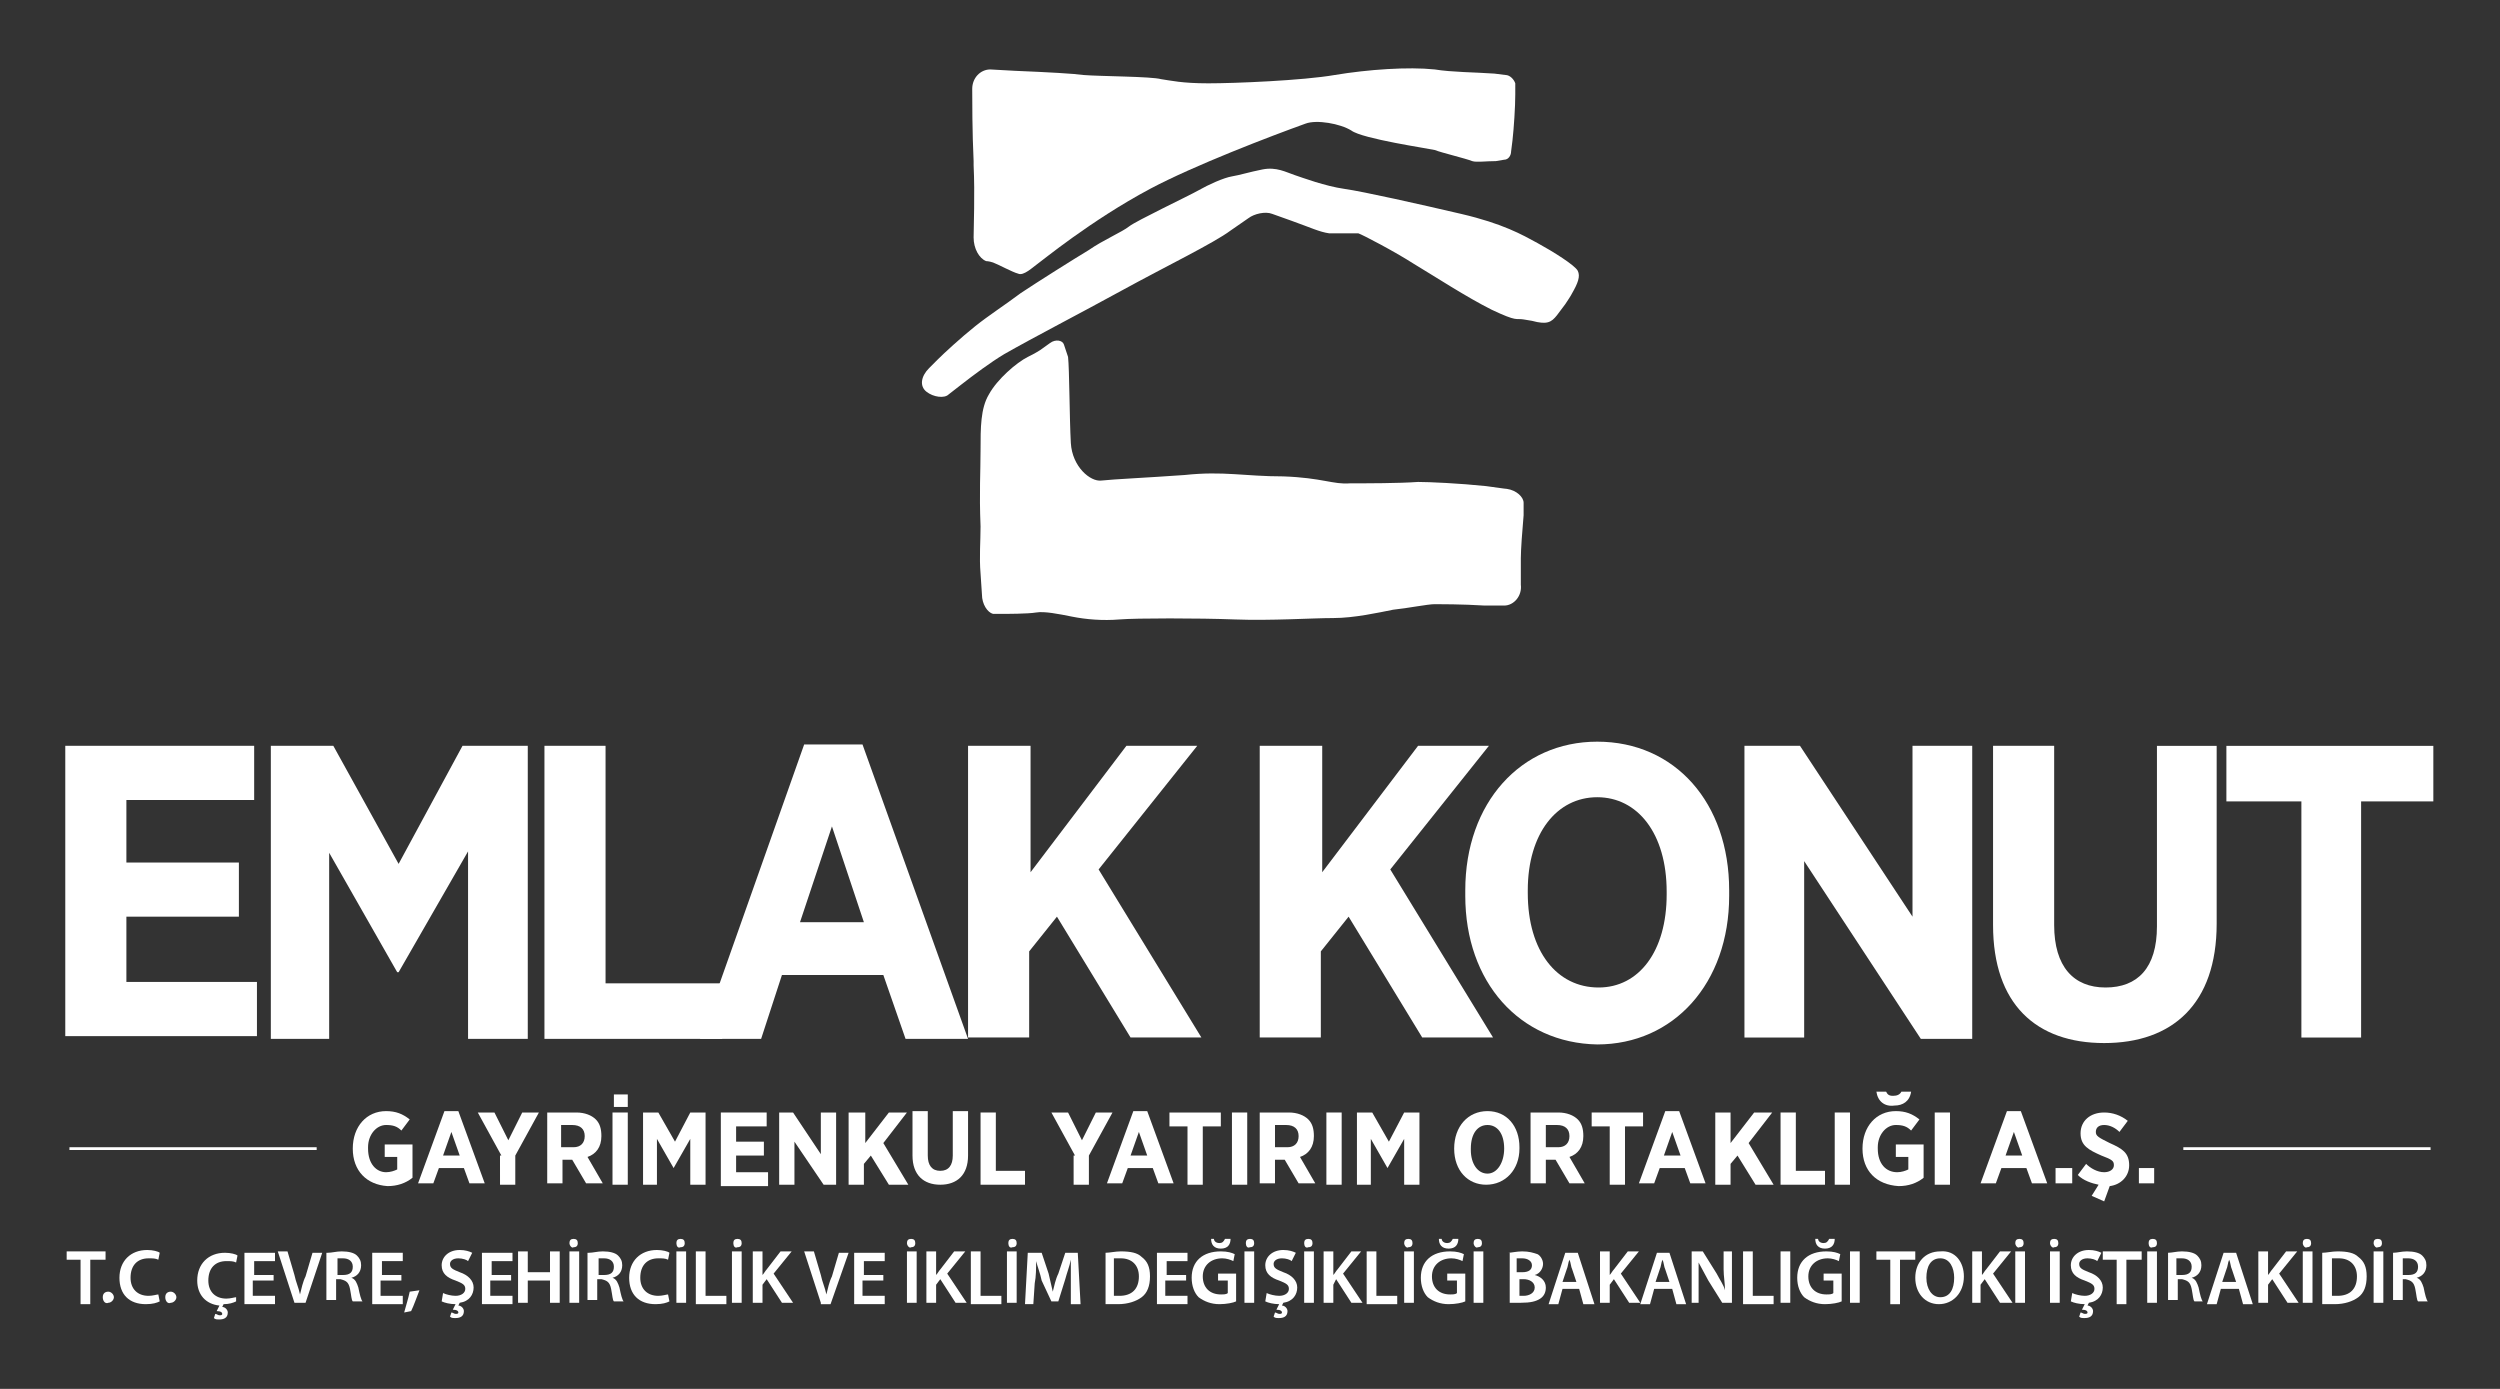 <?xml version="1.0" encoding="utf-8"?>
<!-- Generator: Adobe Illustrator 29.8.3, SVG Export Plug-In . SVG Version: 9.03 Build 0)  -->
<svg version="1.1" id="katman_1" xmlns="http://www.w3.org/2000/svg" xmlns:xlink="http://www.w3.org/1999/xlink" x="0px" y="0px"
	 viewBox="0 0 180 100" style="enable-background:new 0 0 180 100;" xml:space="preserve">
<rect x="0" y="0" width="180" height="100" fill="#333333" stroke="none"/>
<style type="text/css">
	.st0{fill-rule:evenodd;clip-rule:evenodd;fill:#FFFFFF;}
	.st1{fill:#FFFFFF;}
</style>
<g>
	<g>
		<g>
			<g>
				<g>
					<path class="st0" d="M109.1,6c-0.1-0.3-0.4-0.6-0.7-0.6c0,0,0,0-0.8-0.1c-1.4-0.1-3.1-0.1-4.3-0.3c-1.9-0.2-4.8,0-7.2,0.4
						C93.8,5.8,88.9,6,87,6c-1.9,0-2.7-0.2-3.4-0.3c-0.7-0.2-4.4-0.2-5.6-0.3c-0.7-0.1-2.5-0.2-4.9-0.3C71.3,5,71.3,5,71.3,5
						C70.6,5,70,5.6,70,6.4c0,0.8,0,3.1,0.1,5.2l0,0.3c0.1,2.1,0,4.4,0,5.2c0,0.8,0.4,1.5,0.9,1.7c0,0,0.2,0,0.5,0.1
						c0.3,0.1,1.4,0.7,1.8,0.8c0.4,0.2,1.1-0.5,1.4-0.7c0.3-0.2,3.8-3.1,8.1-5.4C86,11.9,91.5,9.8,94,8.9c0.8-0.3,2.5,0,3.3,0.5
						c0.8,0.6,5.6,1.3,6,1.4c0.5,0.2,2.2,0.6,2.7,0.8c0.3,0.1,1,0,1.7,0c0.6-0.1,0.6-0.1,0.6-0.1c0.3,0,0.5-0.3,0.5-0.6
						c0,0,0,0,0.1-0.8c0.1-0.9,0.2-2.4,0.2-3.3C109.1,6.3,109.1,6,109.1,6z"/>
				</g>
			</g>
			<g>
				<g>
					<path class="st0" d="M66.9,26.5c-0.6,0.6-0.7,1.3-0.2,1.7c0.5,0.4,1.3,0.5,1.6,0.2c0,0,0,0,0.9-0.7c0.9-0.7,2.1-1.6,3.1-2.2
						c2.1-1.2,5.4-2.9,8.5-4.6c3.1-1.7,6.6-3.4,7.8-4.3c1.3-0.9,1.3-0.9,1.3-0.9c0.4-0.3,1.2-0.5,1.7-0.3c0,0,0,0,1.4,0.5
						c1.4,0.5,2,0.8,2.7,0.9c0.7,0,1.8,0,2.1,0c0.3,0.1,2.6,1.3,4,2.2c1.5,0.9,3.8,2.4,5.6,3.3c1.9,0.9,1.7,0.6,2.3,0.7
						c0.6,0.1,0.6,0.1,0.6,0.1c1.1,0.3,1.4,0.1,1.8-0.4c0,0,0,0,0.6-0.8c0.2-0.3,0.4-0.6,0.5-0.8c0.4-0.7,0.6-1.2,0.4-1.6
						c-0.2-0.4-1.8-1.4-2.9-2c-1.1-0.6-2.5-1.4-5.5-2.1c-3-0.7-7-1.6-8.4-1.8c-1.4-0.2-3-0.8-3.6-1c-0.6-0.2-1.3-0.6-2.3-0.4
						c-1,0.2-1.6,0.4-2.2,0.5c-0.6,0.1-1.7,0.6-2.4,1c-0.7,0.4-4.5,2.2-5,2.6c-0.5,0.4-1.9,1-2.9,1.7c-1,0.6-3.7,2.3-4.9,3.1
						c-1.2,0.9-2.3,1.6-3.3,2.4c-1,0.8-2.2,1.9-2.7,2.4C66.9,26.5,66.9,26.5,66.9,26.5z"/>
				</g>
			</g>
			<g>
				<g>
					<path class="st0" d="M76.6,24.8c-0.1-0.3-0.6-0.4-1-0.1c0,0,0,0-0.7,0.5c-0.3,0.2-0.7,0.4-0.9,0.5c-0.8,0.4-2.2,1.6-2.8,2.7
						c-0.6,1-0.6,2.4-0.6,4c0,1.6-0.1,3,0,5.5c0,1.1-0.1,2.2,0,3.4c0.1,1.5,0.1,1.5,0.1,1.5c0,0.7,0.4,1.3,0.8,1.4c0,0,0,0,0.5,0
						c0.5,0,2,0,2.6-0.1c0.6-0.1,1.6,0.1,2.6,0.3c1,0.2,2.2,0.3,3.4,0.2c1.2-0.1,5.7-0.1,8.3,0c2.6,0.1,5.6-0.1,7.1-0.1
						c1.5,0,3.3-0.4,4.3-0.6c1-0.1,2.5-0.4,3-0.4c0.3,0,2,0,3.6,0.1c1.4,0,1.4,0,1.4,0c0.7,0,1.3-0.7,1.2-1.5c0,0,0,0,0-1.2
						c0-0.4,0-0.5,0-0.7c0-0.6,0.1-2,0.2-3.1c0-0.9,0-0.9,0-0.9c0-0.4-0.5-0.9-1.2-1c0,0-0.1,0-1.5-0.2c-1.9-0.2-4.1-0.3-4.9-0.3
						c-1.4,0.1-3.7,0.1-4.9,0.1c-1.2,0.1-2-0.4-4.8-0.5c-2.8,0-4.3-0.4-7.1-0.1c-2.8,0.2-5.1,0.3-6,0.4c-0.8,0.1-2.1-1-2.2-2.7
						c-0.1-1.8-0.1-5.3-0.2-6.2C76.6,24.8,76.6,24.8,76.6,24.8z"/>
				</g>
			</g>
		</g>
		<g>
			<g>
				<path class="st1" d="M4.7,53.7h13.6v3.9H9.1v4.5h8.1v3.9H9.1v4.7h9.4v3.9H4.7V53.7z"/>
			</g>
			<g>
				<path class="st1" d="M19.4,53.7H24l4.7,8.5l4.6-8.5H38v21.1h-4.3V61.3l-5,8.7h-0.1l-4.9-8.6v13.4h-4.2V53.7z"/>
			</g>
			<g>
				<path class="st1" d="M39.2,53.7h4.4v17.1H52v4H39.2V53.7z"/>
			</g>
			<g>
				<path class="st1" d="M57.9,53.6h4.2l7.6,21.2h-4.5l-1.6-4.6h-7.3l-1.5,4.6h-4.4L57.9,53.6z M62.2,66.4l-2.3-6.9l-2.3,6.9H62.2z"
					/>
			</g>
			<g>
				<path class="st1" d="M69.8,53.7h4.4v9.1l6.9-9.1h5.1l-7.1,8.9l7.4,12.1h-5.1l-5.3-8.7l-2,2.5v6.2h-4.4V53.7z"/>
			</g>
			<g>
				<path class="st1" d="M90.8,53.7h4.4v9.1l6.9-9.1h5.1l-7.1,8.9l7.4,12.1h-5.1l-5.3-8.7l-2,2.5v6.2h-4.4V53.7z"/>
			</g>
			<g>
				<path class="st1" d="M105.5,64.5v-0.4c0-6.3,4-10.7,9.5-10.7c5.6,0,9.5,4.4,9.5,10.7v0.4c0,6.3-4,10.7-9.5,10.7
					C109.4,75.1,105.5,70.7,105.5,64.5z M120,64.4v-0.2c0-4.2-2.1-6.8-5-6.8c-2.9,0-5,2.6-5,6.7v0.2c0,4.2,2.1,6.8,5.1,6.8
					C118,71.1,120,68.5,120,64.4z"/>
			</g>
			<g>
				<path class="st1" d="M125.6,53.7h4l8.1,12.3V53.7h4.3v21.1h-3.7L129.9,62v12.7h-4.3V53.7z"/>
			</g>
			<g>
				<path class="st1" d="M143.5,66.6V53.7h4.4v12.9c0,3,1.4,4.5,3.7,4.5c2.3,0,3.7-1.4,3.7-4.4v-13h4.3v12.8c0,5.8-3.2,8.6-8.1,8.6
					C146.6,75.1,143.5,72.3,143.5,66.6z"/>
			</g>
			<g>
				<path class="st1" d="M165.6,57.7h-5.3v-4h14.9v4H170v17h-4.3V57.7z"/>
			</g>
		</g>
		<g>
			<g>
				<g>
					<rect x="5" y="82.6" class="st1" width="17.8" height="0.2"/>
				</g>
				<g>
					<rect x="157.2" y="82.6" class="st1" width="17.8" height="0.2"/>
				</g>
			</g>
			<g>
				<path class="st1" d="M25.4,82.7L25.4,82.7c0-1.6,1-2.7,2.4-2.7c0.7,0,1.2,0.2,1.7,0.6l-0.6,0.8c-0.3-0.3-0.6-0.4-1.1-0.4
					c-0.7,0-1.3,0.7-1.3,1.6v0.1c0,1.1,0.6,1.7,1.3,1.7c0.3,0,0.6-0.1,0.8-0.2v-0.9h-0.9v-0.9h2v2.4c-0.5,0.4-1.1,0.6-1.8,0.6
					C26.4,85.3,25.4,84.3,25.4,82.7z"/>
				<path class="st1" d="M32,80h1l1.9,5.2h-1.1l-0.4-1.1h-1.8l-0.4,1.1h-1.1L32,80z M33.1,83.2l-0.6-1.7l-0.6,1.7H33.1z"/>
				<path class="st1" d="M36.1,83.2l-1.7-3.1h1.2l1,2l1-2h1.2l-1.7,3.1v2.1h-1.1V83.2z"/>
				<path class="st1" d="M39.5,80.1h2c0.6,0,1.1,0.2,1.4,0.5c0.3,0.3,0.4,0.7,0.4,1.2v0c0,0.8-0.4,1.3-1,1.5l1.1,1.9h-1.2l-1-1.7
					h-0.7v1.7h-1.1V80.1z M41.3,82.6c0.5,0,0.8-0.3,0.8-0.8v0c0-0.5-0.3-0.8-0.9-0.8h-0.8v1.6H41.3z"/>
				<path class="st1" d="M44.1,80.1h1.1v5.2h-1.1V80.1z M44.2,78.8h1v0.9h-1V78.8z"/>
				<path class="st1" d="M46.3,80.1h1.1l1.2,2.1l1.1-2.1h1.1v5.2h-1.1v-3.3l-1.2,2.1h0l-1.2-2.1v3.3h-1V80.1z"/>
				<path class="st1" d="M51.9,80.1h3.3v1H53v1.1h2v1h-2v1.2h2.3v1h-3.4V80.1z"/>
				<path class="st1" d="M56.1,80.1h1l2,3v-3h1.1v5.2h-0.9l-2.1-3.1v3.1h-1.1V80.1z"/>
				<path class="st1" d="M61.2,80.1h1.1v2.2l1.7-2.2h1.3l-1.7,2.2l1.8,3H64l-1.3-2.1l-0.5,0.6v1.5h-1.1V80.1z"/>
				<path class="st1" d="M65.7,83.2v-3.2h1.1v3.2c0,0.7,0.3,1.1,0.9,1.1c0.6,0,0.9-0.4,0.9-1.1v-3.2h1.1v3.2c0,1.4-0.8,2.1-2,2.1
					C66.5,85.3,65.7,84.6,65.7,83.2z"/>
				<path class="st1" d="M70.6,80.1h1.1v4.2h2.1v1h-3.2V80.1z"/>
				<path class="st1" d="M77.4,83.2l-1.7-3.1h1.2l1,2l1-2h1.2l-1.7,3.1v2.1h-1.1V83.2z"/>
				<path class="st1" d="M81.6,80h1l1.9,5.2h-1.1l-0.4-1.1h-1.8l-0.4,1.1h-1.1L81.6,80z M82.6,83.2L82,81.5l-0.6,1.7H82.6z"/>
				<path class="st1" d="M85.5,81.1h-1.3v-1h3.7v1h-1.3v4.2h-1.1V81.1z"/>
				<path class="st1" d="M88.7,80.1h1.1v5.2h-1.1V80.1z"/>
				<path class="st1" d="M90.8,80.1h2c0.6,0,1.1,0.2,1.4,0.5c0.3,0.3,0.4,0.7,0.4,1.2v0c0,0.8-0.4,1.3-1,1.5l1.1,1.9h-1.2l-1-1.7
					h-0.7v1.7h-1.1V80.1z M92.7,82.6c0.5,0,0.8-0.3,0.8-0.8v0c0-0.5-0.3-0.8-0.9-0.8h-0.8v1.6H92.7z"/>
				<path class="st1" d="M95.5,80.1h1.1v5.2h-1.1V80.1z"/>
				<path class="st1" d="M97.7,80.1h1.1l1.2,2.1l1.1-2.1h1.1v5.2h-1.1v-3.3l-1.2,2.1h0l-1.2-2.1v3.3h-1V80.1z"/>
				<path class="st1" d="M104.7,82.7L104.7,82.7c0-1.6,1-2.7,2.4-2.7c1.4,0,2.3,1.1,2.3,2.6v0.1c0,1.5-1,2.6-2.4,2.6
					C105.7,85.3,104.7,84.3,104.7,82.7z M108.3,82.7L108.3,82.7c0-1.1-0.5-1.7-1.2-1.7c-0.7,0-1.2,0.6-1.2,1.7v0.1
					c0,1,0.5,1.7,1.2,1.7S108.3,83.7,108.3,82.7z"/>
				<path class="st1" d="M110.3,80.1h1.9c0.6,0,1.1,0.2,1.4,0.5c0.3,0.3,0.4,0.7,0.4,1.2v0c0,0.8-0.4,1.3-1,1.5l1.1,1.9H113l-1-1.7
					h-0.7v1.7h-1.1V80.1z M112.2,82.6c0.5,0,0.8-0.3,0.8-0.8v0c0-0.5-0.3-0.8-0.9-0.8h-0.8v1.6H112.2z"/>
				<path class="st1" d="M115.9,81.1h-1.3v-1h3.7v1H117v4.2h-1.1V81.1z"/>
				<path class="st1" d="M119.9,80h1l1.9,5.2h-1.1l-0.4-1.1h-1.8l-0.4,1.1h-1.1L119.9,80z M121,83.2l-0.6-1.7l-0.6,1.7H121z"/>
				<path class="st1" d="M123.5,80.1h1.1v2.2l1.7-2.2h1.3l-1.7,2.2l1.8,3h-1.3l-1.3-2.1l-0.5,0.6v1.5h-1.1V80.1z"/>
				<path class="st1" d="M128.2,80.1h1.1v4.2h2.1v1h-3.2V80.1z"/>
				<path class="st1" d="M132.1,80.1h1.1v5.2h-1.1V80.1z"/>
				<path class="st1" d="M134.1,82.7L134.1,82.7c0-1.6,1-2.7,2.4-2.7c0.7,0,1.2,0.2,1.7,0.6l-0.6,0.8c-0.3-0.3-0.6-0.4-1.1-0.4
					c-0.7,0-1.3,0.7-1.3,1.6v0.1c0,1.1,0.6,1.7,1.4,1.7c0.3,0,0.6-0.1,0.8-0.2v-0.9h-0.9v-0.9h2v2.4c-0.5,0.4-1.1,0.6-1.8,0.6
					C135.1,85.3,134.1,84.3,134.1,82.7z M135.1,78.6h0.7c0.1,0.2,0.2,0.3,0.5,0.3c0.3,0,0.5-0.1,0.6-0.3h0.7c-0.1,0.7-0.6,1-1.2,1
					C135.7,79.7,135.2,79.3,135.1,78.6z"/>
				<path class="st1" d="M139.3,80.1h1.1v5.2h-1.1V80.1z"/>
				<path class="st1" d="M144.5,80h1l1.9,5.2h-1.1l-0.4-1.1h-1.8l-0.4,1.1h-1.1L144.5,80z M145.6,83.2l-0.6-1.7l-0.6,1.7H145.6z"/>
				<path class="st1" d="M148,84.1h1.2v1.1H148V84.1z"/>
				<path class="st1" d="M150.6,86.1l0.5-0.8c-0.5-0.1-1.1-0.3-1.5-0.7l0.6-0.8c0.3,0.3,0.8,0.6,1.3,0.6c0.4,0,0.7-0.2,0.7-0.5v0
					c0-0.3-0.1-0.4-0.9-0.7c-0.9-0.4-1.5-0.7-1.5-1.6v0c0-0.9,0.7-1.5,1.7-1.5c0.6,0,1.2,0.2,1.7,0.6l-0.6,0.8
					c-0.3-0.3-0.7-0.5-1.1-0.5c-0.4,0-0.6,0.2-0.6,0.5v0c0,0.3,0.2,0.4,1,0.8c0.9,0.4,1.4,0.7,1.4,1.6v0c0,0.8-0.6,1.4-1.4,1.5
					l-0.4,1.1L150.6,86.1z"/>
				<path class="st1" d="M154,84.1h1.1v1.1H154V84.1z"/>
			</g>
		</g>
	</g>
	<g>
		<path class="st1" d="M5.8,90.7H4.8v-0.6h2.8v0.6H6.5v3.2H5.8V90.7z"/>
		<path class="st1" d="M7.4,93.4c0-0.3,0.2-0.4,0.4-0.4c0.2,0,0.4,0.2,0.4,0.4c0,0.2-0.2,0.4-0.4,0.4C7.6,93.9,7.4,93.7,7.4,93.4z"
			/>
		<path class="st1" d="M11.5,93.7c-0.2,0.1-0.5,0.2-1,0.2c-1.2,0-1.9-0.7-1.9-1.9c0-1.2,0.8-2,2-2c0.4,0,0.8,0.1,0.9,0.2l-0.1,0.5
			c-0.2-0.1-0.4-0.1-0.7-0.1c-0.8,0-1.3,0.5-1.3,1.4c0,0.8,0.5,1.3,1.3,1.3c0.3,0,0.6-0.1,0.7-0.1L11.5,93.7z"/>
		<path class="st1" d="M11.9,93.4c0-0.3,0.2-0.4,0.4-0.4c0.2,0,0.4,0.2,0.4,0.4c0,0.2-0.2,0.4-0.4,0.4
			C12.1,93.9,11.9,93.7,11.9,93.4z"/>
		<path class="st1" d="M17,93.7c-0.2,0.1-0.5,0.2-0.9,0.2L16,94.1c0.2,0,0.4,0.2,0.4,0.4c0,0.4-0.3,0.5-0.6,0.5
			c-0.2,0-0.3,0-0.4-0.1l0.1-0.3c0.1,0,0.2,0.1,0.3,0.1c0.1,0,0.2,0,0.2-0.1c0-0.1-0.1-0.2-0.4-0.2l0.2-0.4c-1-0.1-1.6-0.8-1.6-1.8
			c0-1.2,0.8-2,2-2c0.4,0,0.8,0.1,0.9,0.2l-0.1,0.5c-0.2-0.1-0.4-0.1-0.7-0.1c-0.8,0-1.3,0.5-1.3,1.4c0,0.8,0.5,1.3,1.3,1.3
			c0.3,0,0.6-0.1,0.7-0.1L17,93.7z"/>
		<path class="st1" d="M19.6,92.2h-1.4v1.1h1.6v0.6h-2.2v-3.7h2.2v0.6h-1.5v1h1.4V92.2z"/>
		<path class="st1" d="M21.2,93.8L20,90.1h0.7l0.5,1.7c0.1,0.5,0.3,0.9,0.4,1.4h0c0.1-0.4,0.2-0.9,0.4-1.3l0.5-1.7h0.7L22,93.8H21.2
			z"/>
		<path class="st1" d="M23.6,90.2c0.3,0,0.6-0.1,1-0.1c0.5,0,0.9,0.1,1.1,0.3c0.2,0.2,0.3,0.4,0.3,0.7c0,0.5-0.3,0.8-0.7,0.9v0
			c0.3,0.1,0.4,0.4,0.5,0.7c0.1,0.5,0.2,0.9,0.3,1h-0.7c-0.1-0.1-0.1-0.4-0.2-0.9c-0.1-0.5-0.3-0.6-0.7-0.7h-0.3v1.5h-0.7V90.2z
			 M24.3,91.8h0.4c0.5,0,0.7-0.2,0.7-0.6c0-0.4-0.3-0.6-0.7-0.6c-0.2,0-0.4,0-0.4,0V91.8z"/>
		<path class="st1" d="M28.8,92.2h-1.4v1.1h1.6v0.6h-2.2v-3.7h2.2v0.6h-1.5v1h1.4V92.2z"/>
		<path class="st1" d="M29.1,94.5c0.1-0.4,0.3-1,0.4-1.5l0.7-0.1c-0.2,0.5-0.4,1.1-0.6,1.5L29.1,94.5z"/>
		<path class="st1" d="M33.7,90.8c-0.1-0.1-0.4-0.2-0.7-0.2c-0.4,0-0.6,0.2-0.6,0.4c0,0.3,0.2,0.4,0.7,0.6c0.6,0.2,1,0.6,1,1.1
			c0,0.5-0.3,1-1,1.1l-0.1,0.2c0.2,0,0.4,0.2,0.4,0.4c0,0.4-0.3,0.5-0.6,0.5c-0.2,0-0.3,0-0.4-0.1l0.1-0.3c0.1,0,0.2,0.1,0.3,0.1
			c0.1,0,0.2,0,0.2-0.1c0-0.1-0.1-0.2-0.4-0.2l0.2-0.4c-0.4,0-0.8-0.1-1-0.2l0.1-0.6c0.2,0.1,0.6,0.2,0.9,0.2c0.4,0,0.7-0.2,0.7-0.5
			c0-0.3-0.2-0.4-0.7-0.6c-0.6-0.2-1-0.5-1-1.1c0-0.6,0.5-1.1,1.3-1.1c0.4,0,0.7,0.1,0.9,0.2L33.7,90.8z"/>
		<path class="st1" d="M36.7,92.2h-1.4v1.1h1.6v0.6h-2.2v-3.7h2.2v0.6h-1.5v1h1.4V92.2z"/>
		<path class="st1" d="M38,90.1v1.5h1.6v-1.5h0.7v3.7h-0.7v-1.6H38v1.6h-0.7v-3.7H38z"/>
		<path class="st1" d="M41.7,90.1v3.7H41v-3.7H41.7z M41,89.5c0-0.2,0.1-0.3,0.3-0.3c0.2,0,0.3,0.1,0.3,0.3c0,0.2-0.1,0.3-0.3,0.3
			C41.2,89.9,41,89.7,41,89.5z"/>
		<path class="st1" d="M42.4,90.2c0.3,0,0.6-0.1,1-0.1c0.5,0,0.9,0.1,1.1,0.3c0.2,0.2,0.3,0.4,0.3,0.7c0,0.5-0.3,0.8-0.7,0.9v0
			c0.3,0.1,0.4,0.4,0.5,0.7c0.1,0.5,0.2,0.9,0.3,1h-0.7c-0.1-0.1-0.1-0.4-0.2-0.9c-0.1-0.5-0.3-0.6-0.7-0.7h-0.3v1.5h-0.7V90.2z
			 M43.1,91.8h0.4c0.5,0,0.7-0.2,0.7-0.6c0-0.4-0.3-0.6-0.7-0.6c-0.2,0-0.4,0-0.4,0V91.8z"/>
		<path class="st1" d="M48.2,93.7c-0.2,0.1-0.5,0.2-1,0.2c-1.2,0-1.9-0.7-1.9-1.9c0-1.2,0.8-2,2-2c0.4,0,0.8,0.1,0.9,0.2l-0.1,0.5
			c-0.2-0.1-0.4-0.1-0.7-0.1c-0.8,0-1.3,0.5-1.3,1.4c0,0.8,0.5,1.3,1.3,1.3c0.3,0,0.6-0.1,0.7-0.1L48.2,93.7z"/>
		<path class="st1" d="M49.4,90.1v3.7h-0.7v-3.7H49.4z M48.7,89.5c0-0.2,0.1-0.3,0.3-0.3c0.2,0,0.3,0.1,0.3,0.3
			c0,0.2-0.1,0.3-0.3,0.3C48.8,89.9,48.7,89.7,48.7,89.5z"/>
		<path class="st1" d="M50.1,90.1h0.7v3.2h1.5v0.6h-2.2V90.1z"/>
		<path class="st1" d="M53.4,90.1v3.7h-0.7v-3.7H53.4z M52.8,89.5c0-0.2,0.1-0.3,0.3-0.3c0.2,0,0.3,0.1,0.3,0.3
			c0,0.2-0.1,0.3-0.3,0.3C52.9,89.9,52.8,89.7,52.8,89.5z"/>
		<path class="st1" d="M54.2,90.1h0.7v1.7h0c0.1-0.1,0.2-0.3,0.3-0.4l1-1.3h0.8l-1.3,1.6l1.4,2.1h-0.8l-1.1-1.7l-0.3,0.4v1.3h-0.7
			V90.1z"/>
		<path class="st1" d="M59.1,93.8l-1.2-3.7h0.7l0.5,1.7c0.1,0.5,0.3,0.9,0.4,1.4h0c0.1-0.4,0.2-0.9,0.4-1.3l0.5-1.7h0.7l-1.3,3.7
			H59.1z"/>
		<path class="st1" d="M63.5,92.2h-1.4v1.1h1.6v0.6h-2.2v-3.7h2.2v0.6h-1.5v1h1.4V92.2z"/>
		<path class="st1" d="M66,90.1v3.7h-0.7v-3.7H66z M65.3,89.5c0-0.2,0.1-0.3,0.3-0.3c0.2,0,0.3,0.1,0.3,0.3c0,0.2-0.1,0.3-0.3,0.3
			C65.5,89.9,65.3,89.7,65.3,89.5z"/>
		<path class="st1" d="M66.7,90.1h0.7v1.7h0c0.1-0.1,0.2-0.3,0.3-0.4l1-1.3h0.8l-1.3,1.6l1.4,2.1h-0.8l-1.1-1.7l-0.3,0.4v1.3h-0.7
			V90.1z"/>
		<path class="st1" d="M69.9,90.1h0.7v3.2h1.5v0.6h-2.2V90.1z"/>
		<path class="st1" d="M73.2,90.1v3.7h-0.7v-3.7H73.2z M72.6,89.5c0-0.2,0.1-0.3,0.3-0.3c0.2,0,0.3,0.1,0.3,0.3
			c0,0.2-0.1,0.3-0.3,0.3C72.7,89.9,72.6,89.7,72.6,89.5z"/>
		<path class="st1" d="M77.1,92.3c0-0.5,0-1.1,0-1.6h0c-0.1,0.5-0.3,1-0.4,1.4l-0.5,1.6h-0.5L75,92.2c-0.1-0.5-0.3-1-0.4-1.4h0
			c0,0.5,0,1.1-0.1,1.6l-0.1,1.5h-0.6l0.2-3.7H75l0.5,1.5c0.1,0.4,0.2,0.9,0.3,1.3h0c0.1-0.4,0.2-0.9,0.4-1.3l0.5-1.5h0.9l0.2,3.7
			h-0.7L77.1,92.3z"/>
		<path class="st1" d="M79.6,90.2c0.3,0,0.7-0.1,1.1-0.1c0.7,0,1.2,0.1,1.5,0.4c0.4,0.3,0.6,0.7,0.6,1.4c0,0.7-0.2,1.2-0.6,1.5
			c-0.4,0.3-1,0.5-1.7,0.5c-0.4,0-0.7,0-0.9,0V90.2z M80.2,93.3c0.1,0,0.2,0,0.4,0c0.9,0,1.4-0.5,1.4-1.4c0-0.8-0.5-1.3-1.3-1.3
			c-0.2,0-0.4,0-0.5,0V93.3z"/>
		<path class="st1" d="M85.3,92.2h-1.4v1.1h1.6v0.6h-2.2v-3.7h2.2v0.6h-1.5v1h1.4V92.2z"/>
		<path class="st1" d="M89,93.7c-0.2,0.1-0.7,0.2-1.2,0.2c-0.6,0-1.1-0.2-1.5-0.5c-0.3-0.3-0.5-0.8-0.5-1.4c0-1.2,0.8-1.9,2.1-1.9
			c0.5,0,0.8,0.1,1,0.2l-0.1,0.5c-0.2-0.1-0.5-0.2-0.8-0.2c-0.8,0-1.4,0.5-1.4,1.3c0,0.8,0.5,1.3,1.3,1.3c0.2,0,0.4,0,0.5-0.1v-0.9
			h-0.7v-0.5H89V93.7z M87.4,89.2c0,0.1,0.1,0.3,0.4,0.3c0.2,0,0.3-0.1,0.4-0.3h0.4c0,0.4-0.2,0.7-0.7,0.7c-0.5,0-0.7-0.3-0.7-0.7
			H87.4z"/>
		<path class="st1" d="M90.3,90.1v3.7h-0.7v-3.7H90.3z M89.7,89.5c0-0.2,0.1-0.3,0.3-0.3c0.2,0,0.3,0.1,0.3,0.3
			c0,0.2-0.1,0.3-0.3,0.3C89.8,89.9,89.7,89.7,89.7,89.5z"/>
		<path class="st1" d="M93,90.8c-0.1-0.1-0.4-0.2-0.7-0.2c-0.4,0-0.6,0.2-0.6,0.4c0,0.3,0.2,0.4,0.7,0.6c0.6,0.2,1,0.6,1,1.1
			c0,0.5-0.3,1-1,1.1l-0.1,0.2c0.2,0,0.4,0.2,0.4,0.4c0,0.4-0.3,0.5-0.6,0.5c-0.2,0-0.3,0-0.4-0.1l0.1-0.3c0.1,0,0.2,0.1,0.3,0.1
			c0.1,0,0.2,0,0.2-0.1c0-0.1-0.1-0.2-0.4-0.2l0.2-0.4c-0.4,0-0.8-0.1-1-0.2l0.1-0.6c0.2,0.1,0.6,0.2,0.9,0.2c0.4,0,0.7-0.2,0.7-0.5
			c0-0.3-0.2-0.4-0.7-0.6c-0.6-0.2-1-0.5-1-1.1c0-0.6,0.5-1.1,1.3-1.1c0.4,0,0.7,0.1,0.9,0.2L93,90.8z"/>
		<path class="st1" d="M94.6,90.1v3.7h-0.7v-3.7H94.6z M93.9,89.5c0-0.2,0.1-0.3,0.3-0.3c0.2,0,0.3,0.1,0.3,0.3
			c0,0.2-0.1,0.3-0.3,0.3C94,89.9,93.9,89.7,93.9,89.5z"/>
		<path class="st1" d="M95.3,90.1H96v1.7h0c0.1-0.1,0.2-0.3,0.3-0.4l1-1.3H98l-1.3,1.6l1.4,2.1h-0.8l-1.1-1.7L96,92.5v1.3h-0.7V90.1
			z"/>
		<path class="st1" d="M98.4,90.1h0.7v3.2h1.5v0.6h-2.2V90.1z"/>
		<path class="st1" d="M101.8,90.1v3.7h-0.7v-3.7H101.8z M101.1,89.5c0-0.2,0.1-0.3,0.3-0.3c0.2,0,0.3,0.1,0.3,0.3
			c0,0.2-0.1,0.3-0.3,0.3C101.3,89.9,101.1,89.7,101.1,89.5z"/>
		<path class="st1" d="M105.5,93.7c-0.2,0.1-0.7,0.2-1.2,0.2c-0.6,0-1.1-0.2-1.5-0.5c-0.3-0.3-0.5-0.8-0.5-1.4
			c0-1.2,0.8-1.9,2.1-1.9c0.5,0,0.8,0.1,1,0.2l-0.1,0.5c-0.2-0.1-0.5-0.2-0.8-0.2c-0.8,0-1.4,0.5-1.4,1.3c0,0.8,0.5,1.3,1.3,1.3
			c0.2,0,0.4,0,0.5-0.1v-0.9h-0.7v-0.5h1.3V93.7z M103.8,89.2c0,0.1,0.1,0.3,0.4,0.3c0.2,0,0.3-0.1,0.4-0.3h0.4
			c0,0.4-0.2,0.7-0.7,0.7s-0.7-0.3-0.7-0.7H103.8z"/>
		<path class="st1" d="M106.8,90.1v3.7h-0.7v-3.7H106.8z M106.1,89.5c0-0.2,0.1-0.3,0.3-0.3c0.2,0,0.3,0.1,0.3,0.3
			c0,0.2-0.1,0.3-0.3,0.3C106.3,89.9,106.1,89.7,106.1,89.5z"/>
		<path class="st1" d="M108.6,90.2c0.2,0,0.6-0.1,1-0.1c0.5,0,0.8,0.1,1.1,0.2c0.2,0.1,0.4,0.4,0.4,0.7c0,0.3-0.2,0.7-0.6,0.8v0
			c0.4,0.1,0.8,0.4,0.8,0.9c0,0.3-0.1,0.6-0.4,0.8c-0.3,0.2-0.7,0.3-1.4,0.3c-0.4,0-0.7,0-0.8,0V90.2z M109.3,91.6h0.3
			c0.5,0,0.7-0.2,0.7-0.5c0-0.3-0.3-0.5-0.7-0.5c-0.2,0-0.3,0-0.4,0V91.6z M109.3,93.3c0.1,0,0.2,0,0.4,0c0.4,0,0.8-0.2,0.8-0.6
			c0-0.4-0.4-0.6-0.8-0.6h-0.3V93.3z"/>
		<path class="st1" d="M112.5,92.8l-0.3,1.1h-0.7l1.2-3.7h0.9l1.2,3.7H114l-0.3-1.1H112.5z M113.5,92.3l-0.3-0.9
			c-0.1-0.2-0.1-0.5-0.2-0.7h0c-0.1,0.2-0.1,0.5-0.2,0.7l-0.3,0.9H113.5z"/>
		<path class="st1" d="M115.2,90.1h0.7v1.7h0c0.1-0.1,0.2-0.3,0.3-0.4l1-1.3h0.8l-1.3,1.6l1.4,2.1h-0.8l-1.1-1.7l-0.3,0.4v1.3h-0.7
			V90.1z"/>
		<path class="st1" d="M119.1,92.8l-0.3,1.1h-0.7l1.2-3.7h0.9l1.2,3.7h-0.7l-0.3-1.1H119.1z M120.2,92.3l-0.3-0.9
			c-0.1-0.2-0.1-0.5-0.2-0.7h0c-0.1,0.2-0.1,0.5-0.2,0.7l-0.3,0.9H120.2z"/>
		<path class="st1" d="M121.8,93.8v-3.7h0.8l1,1.6c0.2,0.4,0.5,0.8,0.6,1.2h0c0-0.5-0.1-1-0.1-1.5v-1.3h0.6v3.7h-0.7l-1-1.6
			c-0.2-0.4-0.5-0.9-0.7-1.3l0,0c0,0.5,0,1,0,1.6v1.3H121.8z"/>
		<path class="st1" d="M125.5,90.1h0.7v3.2h1.5v0.6h-2.2V90.1z"/>
		<path class="st1" d="M128.9,90.1v3.7h-0.7v-3.7H128.9z"/>
		<path class="st1" d="M132.6,93.7c-0.2,0.1-0.7,0.2-1.2,0.2c-0.6,0-1.1-0.2-1.5-0.5c-0.3-0.3-0.5-0.8-0.5-1.4
			c0-1.2,0.8-1.9,2.1-1.9c0.5,0,0.8,0.1,1,0.2l-0.1,0.5c-0.2-0.1-0.5-0.2-0.8-0.2c-0.8,0-1.4,0.5-1.4,1.3c0,0.8,0.5,1.3,1.3,1.3
			c0.2,0,0.4,0,0.5-0.1v-0.9h-0.7v-0.5h1.3V93.7z M130.9,89.2c0,0.1,0.1,0.3,0.4,0.3c0.2,0,0.3-0.1,0.4-0.3h0.4
			c0,0.4-0.2,0.7-0.7,0.7c-0.5,0-0.7-0.3-0.7-0.7H130.9z"/>
		<path class="st1" d="M133.9,90.1v3.7h-0.7v-3.7H133.9z"/>
		<path class="st1" d="M136.2,90.7h-1.1v-0.6h2.8v0.6h-1.1v3.2h-0.7V90.7z"/>
		<path class="st1" d="M141.4,91.9c0,1.2-0.8,2-1.8,2c-1,0-1.7-0.8-1.7-1.9c0-1.1,0.7-1.9,1.8-1.9C140.8,90,141.4,90.9,141.4,91.9z
			 M138.7,92c0,0.8,0.4,1.4,1,1.4c0.7,0,1-0.6,1-1.4c0-0.7-0.3-1.4-1-1.4C139,90.6,138.7,91.2,138.7,92z"/>
		<path class="st1" d="M142,90.1h0.7v1.7h0c0.1-0.1,0.2-0.3,0.3-0.4l1-1.3h0.8l-1.3,1.6l1.4,2.1H144l-1.1-1.7l-0.3,0.4v1.3H142V90.1
			z"/>
		<path class="st1" d="M145.8,90.1v3.7h-0.7v-3.7H145.8z M145.1,89.5c0-0.2,0.1-0.3,0.3-0.3c0.2,0,0.3,0.1,0.3,0.3
			c0,0.2-0.1,0.3-0.3,0.3C145.3,89.9,145.1,89.7,145.1,89.5z"/>
		<path class="st1" d="M148.3,90.1v3.7h-0.7v-3.7H148.3z M147.6,89.5c0-0.2,0.1-0.3,0.3-0.3c0.2,0,0.3,0.1,0.3,0.3
			c0,0.2-0.1,0.3-0.3,0.3C147.8,89.9,147.6,89.7,147.6,89.5z"/>
		<path class="st1" d="M151,90.8c-0.1-0.1-0.4-0.2-0.7-0.2c-0.4,0-0.6,0.2-0.6,0.4c0,0.3,0.2,0.4,0.7,0.6c0.6,0.2,1,0.6,1,1.1
			c0,0.5-0.3,1-1,1.1l-0.1,0.2c0.2,0,0.4,0.2,0.4,0.4c0,0.4-0.3,0.5-0.6,0.5c-0.2,0-0.3,0-0.4-0.1l0.1-0.3c0.1,0,0.2,0.1,0.3,0.1
			c0.1,0,0.2,0,0.2-0.1c0-0.1-0.1-0.2-0.4-0.2l0.2-0.4c-0.4,0-0.8-0.1-1-0.2l0.1-0.6c0.2,0.1,0.6,0.2,0.9,0.2c0.4,0,0.7-0.2,0.7-0.5
			c0-0.3-0.2-0.4-0.7-0.6c-0.6-0.2-1-0.5-1-1.1c0-0.6,0.5-1.1,1.3-1.1c0.4,0,0.7,0.1,0.9,0.2L151,90.8z"/>
		<path class="st1" d="M152.5,90.7h-1.1v-0.6h2.8v0.6h-1.1v3.2h-0.7V90.7z"/>
		<path class="st1" d="M155.3,90.1v3.7h-0.7v-3.7H155.3z M154.7,89.5c0-0.2,0.1-0.3,0.3-0.3c0.2,0,0.3,0.1,0.3,0.3
			c0,0.2-0.1,0.3-0.3,0.3C154.8,89.9,154.7,89.7,154.7,89.5z"/>
		<path class="st1" d="M156.1,90.2c0.3,0,0.6-0.1,1-0.1c0.5,0,0.9,0.1,1.1,0.3c0.2,0.2,0.3,0.4,0.3,0.7c0,0.5-0.3,0.8-0.7,0.9v0
			c0.3,0.1,0.4,0.4,0.5,0.7c0.1,0.5,0.2,0.9,0.3,1H158c-0.1-0.1-0.1-0.4-0.2-0.9c-0.1-0.5-0.3-0.6-0.7-0.7h-0.3v1.5h-0.7V90.2z
			 M156.7,91.8h0.4c0.5,0,0.7-0.2,0.7-0.6c0-0.4-0.3-0.6-0.7-0.6c-0.2,0-0.4,0-0.4,0V91.8z"/>
		<path class="st1" d="M159.9,92.8l-0.3,1.1h-0.7l1.2-3.7h0.9l1.2,3.7h-0.7l-0.3-1.1H159.9z M161,92.3l-0.3-0.9
			c-0.1-0.2-0.1-0.5-0.2-0.7h0c-0.1,0.2-0.1,0.5-0.2,0.7l-0.3,0.9H161z"/>
		<path class="st1" d="M162.6,90.1h0.7v1.7h0c0.1-0.1,0.2-0.3,0.3-0.4l1-1.3h0.8l-1.3,1.6l1.4,2.1h-0.8l-1.1-1.7l-0.3,0.4v1.3h-0.7
			V90.1z"/>
		<path class="st1" d="M166.5,90.1v3.7h-0.7v-3.7H166.5z M165.8,89.5c0-0.2,0.1-0.3,0.3-0.3c0.2,0,0.3,0.1,0.3,0.3
			c0,0.2-0.1,0.3-0.3,0.3C166,89.9,165.8,89.7,165.8,89.5z"/>
		<path class="st1" d="M167.2,90.2c0.3,0,0.7-0.1,1.1-0.1c0.7,0,1.2,0.1,1.5,0.4c0.4,0.3,0.6,0.7,0.6,1.4c0,0.7-0.2,1.2-0.6,1.5
			c-0.4,0.3-1,0.5-1.7,0.5c-0.4,0-0.7,0-0.9,0V90.2z M167.9,93.3c0.1,0,0.2,0,0.4,0c0.9,0,1.4-0.5,1.4-1.4c0-0.8-0.5-1.3-1.3-1.3
			c-0.2,0-0.4,0-0.5,0V93.3z"/>
		<path class="st1" d="M171.6,90.1v3.7h-0.7v-3.7H171.6z M170.9,89.5c0-0.2,0.1-0.3,0.3-0.3c0.2,0,0.3,0.1,0.3,0.3
			c0,0.2-0.1,0.3-0.3,0.3C171.1,89.9,170.9,89.7,170.9,89.5z"/>
		<path class="st1" d="M172.3,90.2c0.3,0,0.6-0.1,1-0.1c0.5,0,0.9,0.1,1.1,0.3c0.2,0.2,0.3,0.4,0.3,0.7c0,0.5-0.3,0.8-0.7,0.9v0
			c0.3,0.1,0.4,0.4,0.5,0.7c0.1,0.5,0.2,0.9,0.3,1h-0.7c-0.1-0.1-0.1-0.4-0.2-0.9c-0.1-0.5-0.3-0.6-0.7-0.7H173v1.5h-0.7V90.2z
			 M173,91.8h0.4c0.5,0,0.7-0.2,0.7-0.6c0-0.4-0.3-0.6-0.7-0.6c-0.2,0-0.4,0-0.4,0V91.8z"/>
	</g>
</g>
<g>
</g>
<g>
</g>
<g>
</g>
<g>
</g>
<g>
</g>
<g>
</g>
</svg>
